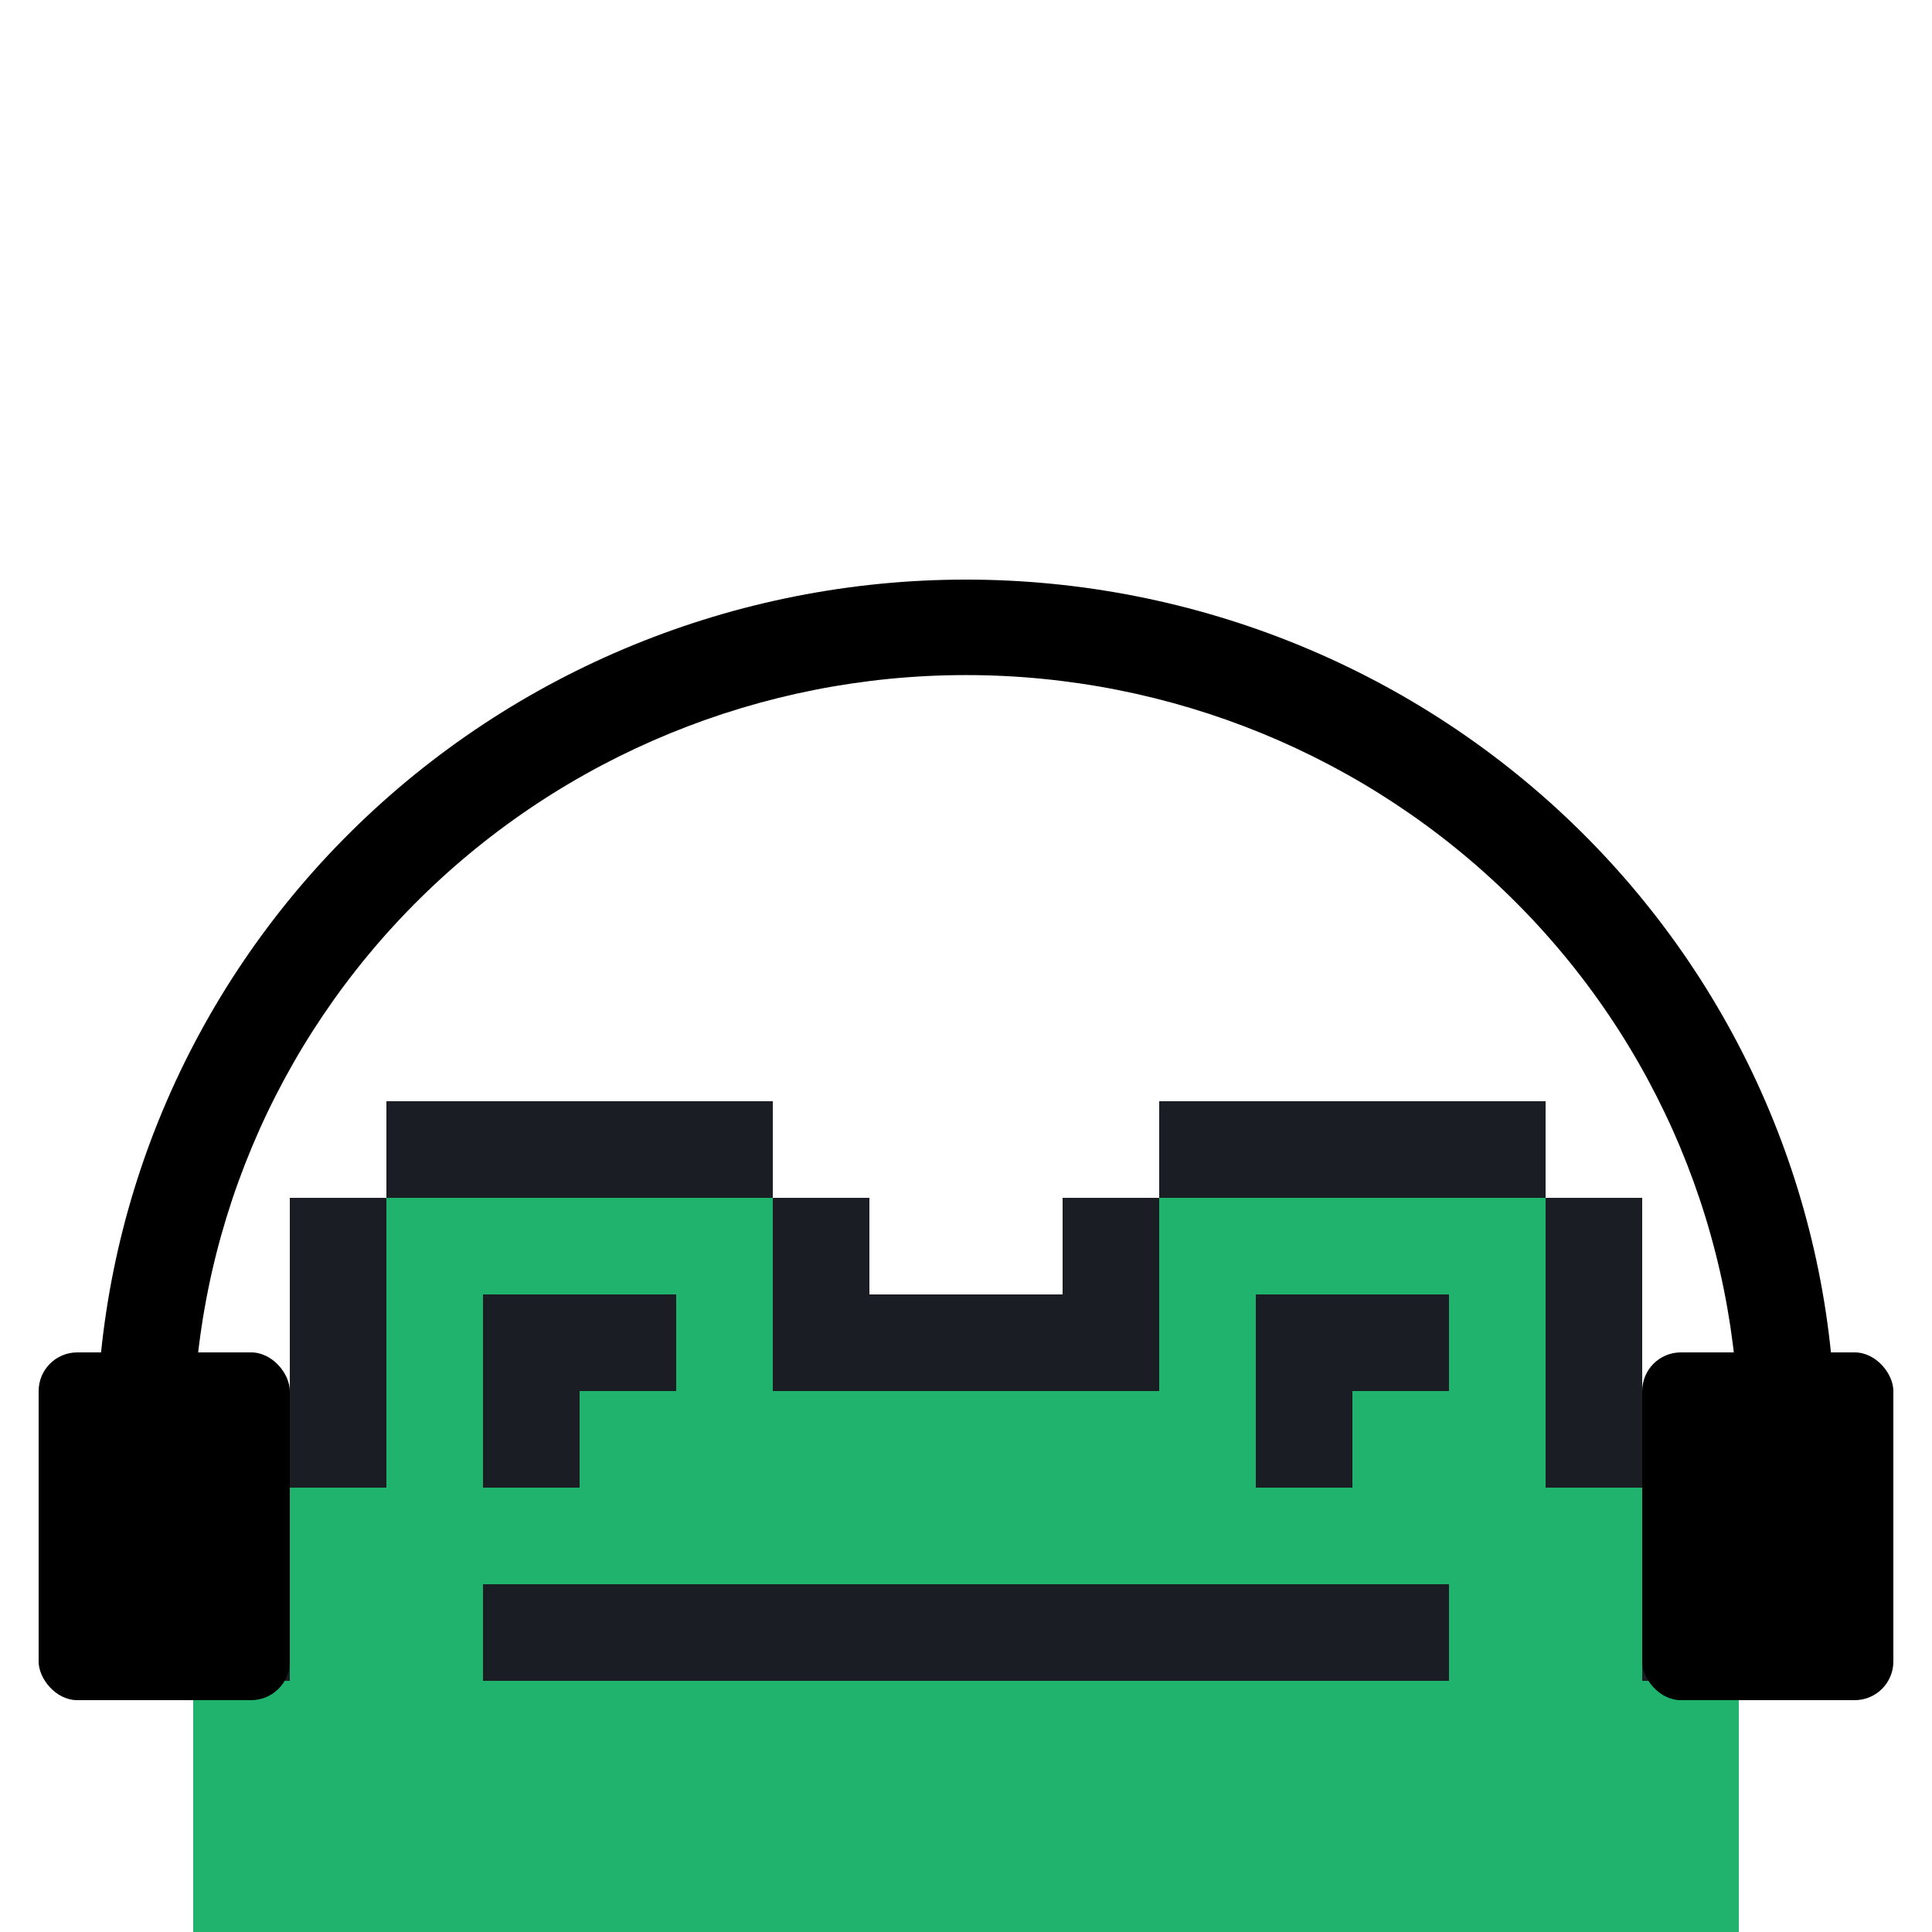 <svg width="100" height="100" viewBox="0 0 100 100" fill="none" xmlns="http://www.w3.org/2000/svg">
<g clip-path="url(#clip0_907_8325)">
<rect width="80" height="23" transform="translate(10 77)" fill="#1FB36E"/>
<rect x="10" y="77" width="80" height="23" fill="#1FB36E"/>
<rect width="20" height="20" transform="translate(20 62)" fill="#1FB36E"/>
<rect x="20" y="62" width="20" height="20" fill="#1FB36E"/>
<rect width="20" height="20" transform="translate(60 62)" fill="#1FB36E"/>
<rect x="60" y="62" width="20" height="20" fill="#1FB36E"/>
<rect width="20" height="15" transform="translate(40 72)" fill="#1FB36E"/>
<rect x="40" y="72" width="20" height="15" fill="#1FB36E"/>
<rect x="15" y="62" width="5" height="15" fill="#1A1D24"/>
<rect x="10" y="77" width="5" height="10" fill="#1A1D24"/>
<rect x="20" y="57" width="20" height="5" fill="#002A96"/>
<rect x="20" y="57" width="20" height="5" fill="#1A1D24"/>
<rect x="40" y="62" width="5" height="9" fill="#002A96"/>
<rect x="40" y="62" width="5" height="9" fill="#1A1D24"/>
<rect x="40" y="67" width="5" height="5" fill="#002A96"/>
<rect x="40" y="67" width="5" height="5" fill="#1A1D24"/>
<rect x="40" y="67" width="20" height="5" fill="#002A96"/>
<rect x="40" y="67" width="20" height="5" fill="#1A1D24"/>
<rect x="25" y="67" width="10" height="5" fill="#002A96"/>
<rect x="25" y="67" width="10" height="5" fill="#1A1D24"/>
<rect x="25" y="67" width="5" height="10" fill="#002A96"/>
<rect x="25" y="67" width="5" height="10" fill="#1A1D24"/>
<rect x="65" y="67" width="10" height="5" fill="#002A96"/>
<rect x="65" y="67" width="10" height="5" fill="#1A1D24"/>
<rect x="25" y="82" width="50" height="5" fill="#002A96"/>
<rect x="25" y="82" width="50" height="5" fill="#1A1D24"/>
<rect x="65" y="67" width="5" height="10" fill="#002A96"/>
<rect x="65" y="67" width="5" height="10" fill="#1A1D24"/>
<rect x="55" y="62" width="5" height="10" fill="#002A96"/>
<rect x="55" y="62" width="5" height="10" fill="#1A1D24"/>
<rect x="60" y="57" width="20" height="5" fill="#002A96"/>
<rect x="60" y="57" width="20" height="5" fill="#1A1D24"/>
<rect x="80" y="62" width="5" height="15" fill="#002A96"/>
<rect x="80" y="62" width="5" height="15" fill="#1A1D24"/>
<rect x="85" y="77" width="5" height="10" fill="#002A96"/>
<rect x="85" y="77" width="5" height="10" fill="#1A1D24"/>
<path d="M5 74.5C5 62.698 9.741 51.379 18.18 43.034C26.619 34.688 38.065 30 50 30C61.935 30 73.381 34.688 81.82 43.034C90.259 51.379 95 62.698 95 74.5L90.002 74.5C90.002 64.009 85.788 53.947 78.286 46.529C70.784 39.11 60.609 34.942 50 34.942C39.391 34.942 29.216 39.11 21.714 46.529C14.212 53.947 9.998 64.009 9.998 74.5L5 74.5Z" fill="black"/>
<rect x="2" y="70" width="13" height="18" rx="2" fill="black"/>
<rect x="85" y="70" width="13" height="18" rx="2" fill="black"/>
</g>
<defs>
<clipPath id="clip0_907_8325">
<rect width="100" height="100" fill="white"/>
</clipPath>
</defs>
</svg>
